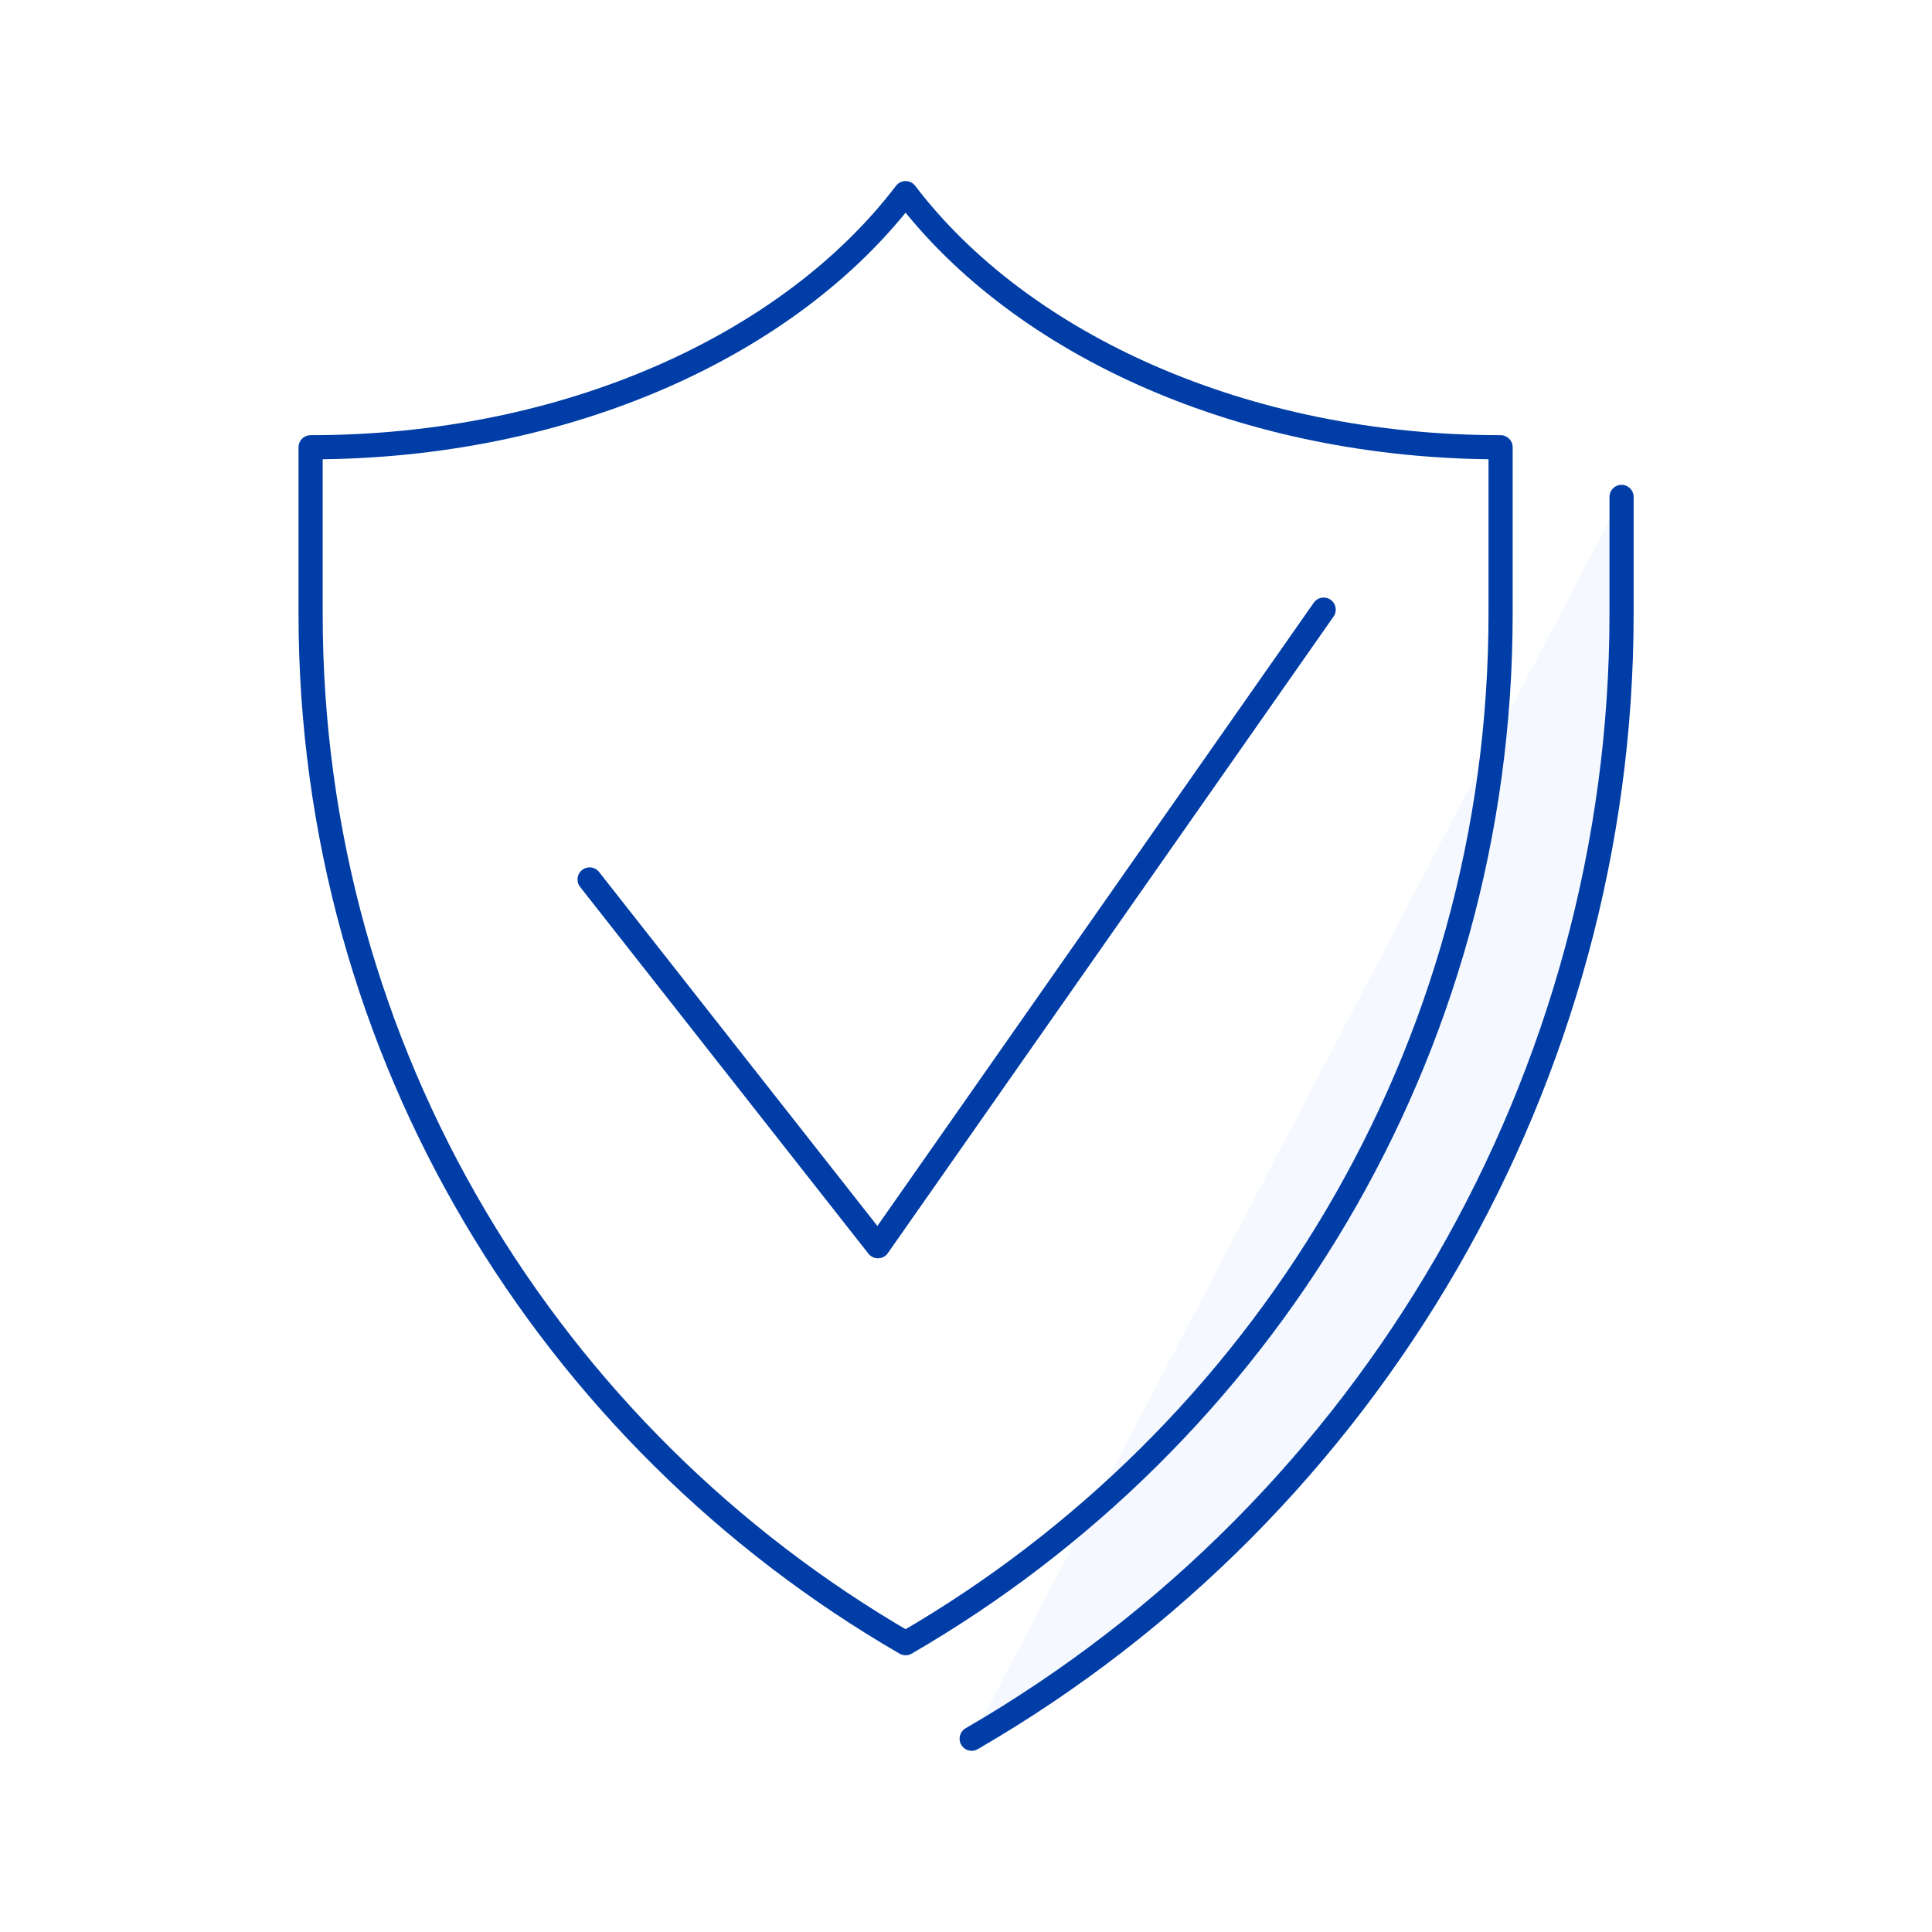 <svg width="64" height="64" viewBox="0 0 64 64" fill="none" xmlns="http://www.w3.org/2000/svg">
<rect x="0" y="0" width="64" height="64" fill="#808080" stroke="none"/>
<g clip-path="url(#clip0_9763_1026754)">
<rect width="64" height="64" fill="white"/>
<rect width="64" height="64" fill="white"/>
<path d="M53.716 16.461V20.343C53.716 35.627 45.472 49.904 32.188 57.597" fill="#F5F9FF"/>
<path d="M53.716 16.461V20.343C53.716 35.627 45.472 49.904 32.188 57.597" stroke="#003DA6" stroke-width="0.8" stroke-linecap="round" stroke-linejoin="round"/>
<path d="M29.999 6.398C26.18 11.415 18.794 14.816 10.289 14.816V20.336C10.289 34.92 18.227 47.614 29.999 54.433C41.771 47.614 49.709 34.912 49.709 20.336V14.816C41.212 14.816 33.818 11.415 29.999 6.398Z" stroke="#003DA6" stroke-width="0.8" stroke-linecap="round" stroke-linejoin="round"/>
<path d="M43.848 20.195L29.083 41.283L19.531 29.133" stroke="#003DA6" stroke-width="0.8" stroke-linecap="round" stroke-linejoin="round"/>
</g>
<defs>
<clipPath id="clip0_9763_1026754">
<rect width="64" height="64" fill="white"/>
</clipPath>
</defs>
</svg>
